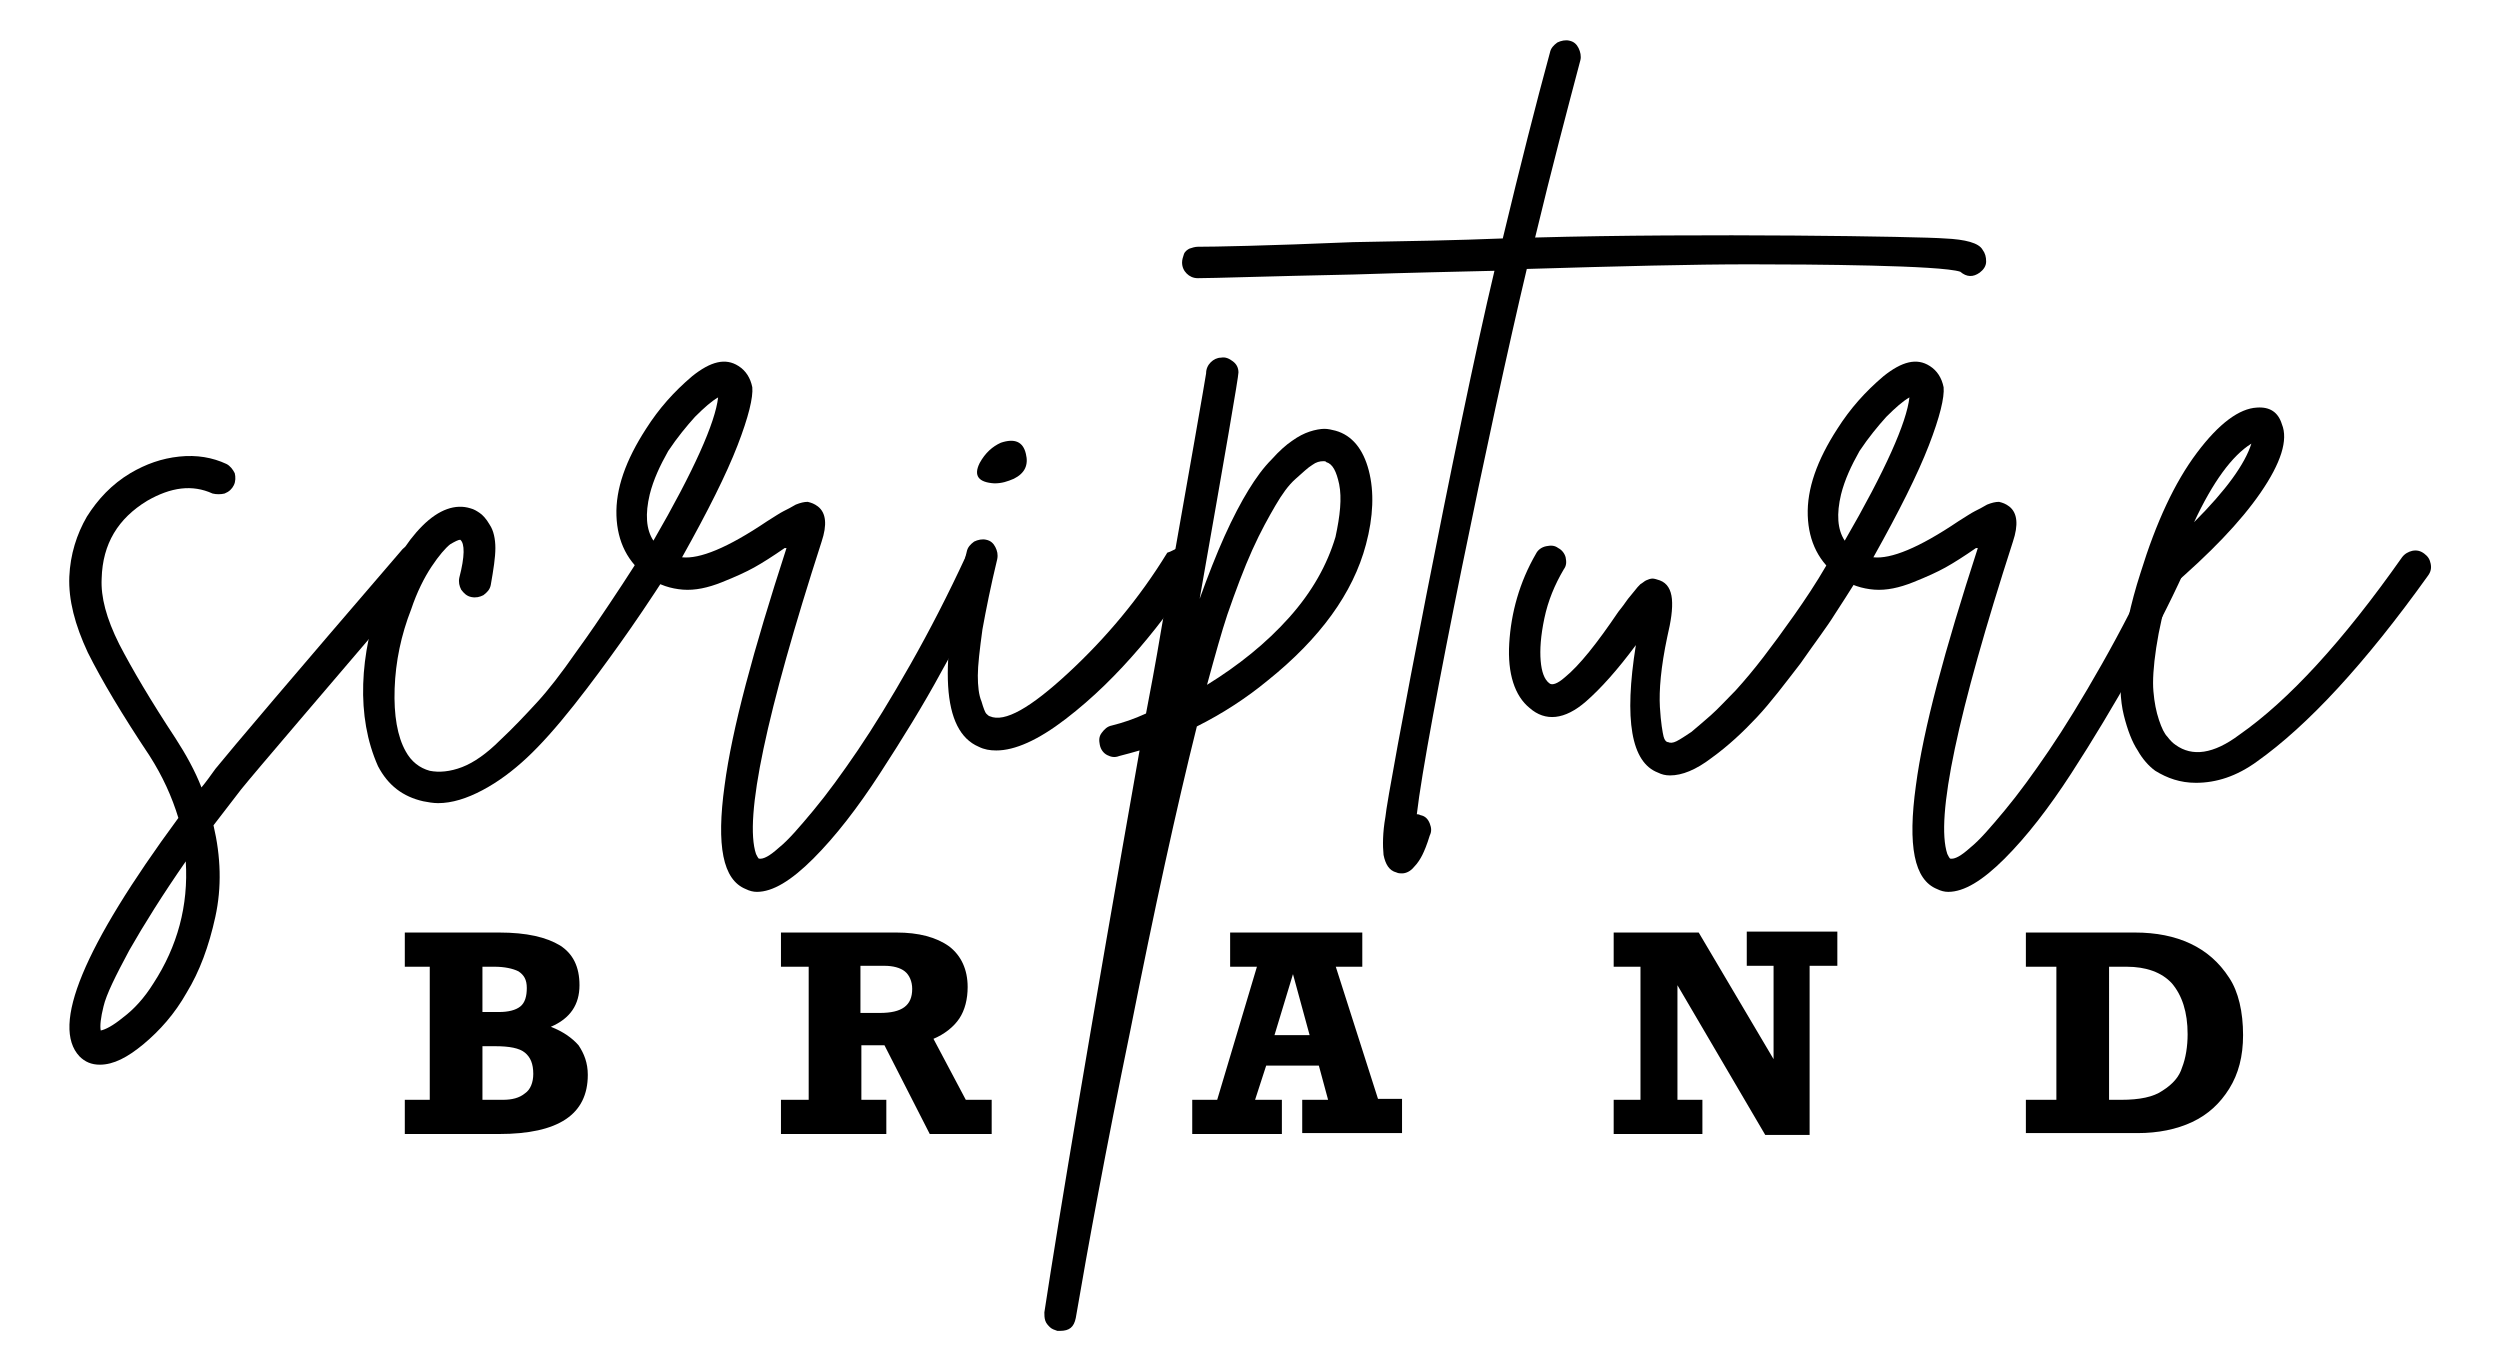 <?xml version="1.0" encoding="utf-8"?>
<!-- Generator: Adobe Illustrator 26.5.0, SVG Export Plug-In . SVG Version: 6.00 Build 0)  -->
<svg version="1.1" id="Layer_1" xmlns="http://www.w3.org/2000/svg" xmlns:xlink="http://www.w3.org/1999/xlink" x="0px" y="0px"
	 viewBox="0 0 270.5 148.2" style="enable-background:new 0 0 270.5 148.2;" xml:space="preserve">
<g>
	<path d="M44.6,59c0.5-0.1,0.9,0.1,1.3,0.4c0.4,0.3,0.6,0.7,0.6,1.2c0.1,0.5-0.1,0.9-0.4,1.3c-11.6,13.6-18.3,21.4-20,23.5
		c-1,1.3-2,2.6-3,3.9c0.8,3.4,0.9,6.7,0.2,9.9c-0.7,3.2-1.7,5.9-3.1,8.2c-1.3,2.3-2.9,4.1-4.7,5.6c-1.7,1.4-3.2,2.2-4.7,2.2
		c-0.9,0-1.6-0.3-2.2-0.9C5.5,111,9,102.5,19.3,88.5c-0.7-2.3-1.7-4.5-3.1-6.7c-3-4.5-5.2-8.2-6.7-11.2c-1.4-3-2.1-5.7-2-8.2
		c0.1-2.4,0.8-4.6,1.9-6.5c1.2-1.9,2.7-3.5,4.7-4.7c1.7-1,3.4-1.6,5.3-1.8s3.6,0.1,5.1,0.8c0.4,0.2,0.7,0.6,0.9,1
		c0.1,0.4,0.1,0.9-0.1,1.3c-0.2,0.4-0.5,0.7-1,0.9c-0.4,0.1-0.9,0.1-1.3,0c-2.2-1-4.5-0.7-7.1,0.8c-3.1,1.9-4.8,4.6-4.9,8.4
		c-0.1,2,0.5,4.3,1.9,7.1c1.4,2.7,3.4,6.1,6.1,10.2c1.1,1.7,2.1,3.5,2.8,5.3c0.5-0.6,1-1.3,1.5-2c1.7-2.1,8.4-10,20.1-23.6
		C43.7,59.2,44.1,59,44.6,59z M16.6,106.4c2.6-4,3.8-8.4,3.5-13.2c-2.5,3.6-4.5,6.8-6.1,9.6c-1.5,2.8-2.5,4.8-2.8,6.1
		c-0.3,1.2-0.4,2.1-0.3,2.6c0.5-0.1,1.3-0.5,2.4-1.4C14.5,109.2,15.6,108,16.6,106.4z"/>
	<path d="M70.5,59.3c0.5-0.1,0.9,0,1.3,0.2c0.4,0.3,0.6,0.6,0.8,1.1c0.1,0.5,0,0.9-0.3,1.3c-2,3.1-3.7,5.6-5.2,7.7s-3.1,4.3-5,6.7
		c-1.9,2.4-3.6,4.3-5.1,5.7c-1.5,1.4-3.1,2.6-4.8,3.5c-1.7,0.9-3.3,1.4-4.8,1.4c-0.5,0-1.1-0.1-1.6-0.2c-2.2-0.5-3.8-1.7-4.9-3.8
		c-1.2-2.7-1.7-5.7-1.6-8.9c0.1-3.2,0.8-6.4,1.9-9.5c1.2-3.3,2.7-5.8,4.5-7.6c1.8-1.8,3.6-2.4,5.2-1.9c0.4,0.1,0.7,0.3,1,0.5
		c0.3,0.2,0.7,0.6,1.1,1.3c0.4,0.6,0.6,1.5,0.6,2.5c0,1-0.2,2.3-0.5,4c-0.1,0.5-0.4,0.8-0.8,1.1c-0.4,0.2-0.8,0.3-1.3,0.2
		c-0.5-0.1-0.8-0.4-1.1-0.8c-0.2-0.4-0.3-0.8-0.2-1.3c0.6-2.3,0.6-3.7,0.1-4.1c-0.2,0-0.6,0.2-1.1,0.5c-0.5,0.4-1.2,1.2-2,2.4
		s-1.6,2.8-2.2,4.6c-1.1,2.8-1.7,5.7-1.8,8.6c-0.1,2.9,0.3,5.2,1.2,6.8c0.6,1.1,1.5,1.8,2.6,2.1c1,0.2,2.2,0.1,3.5-0.4
		c1.3-0.5,2.7-1.5,4.1-2.9c1.5-1.4,2.8-2.8,4-4.1c1.2-1.3,2.6-3.1,4.2-5.4c1.6-2.2,2.8-4,3.6-5.2c0.8-1.2,2-3,3.4-5.2
		C69.7,59.7,70,59.4,70.5,59.3z"/>
	<path d="M105.3,59.5c0.5-0.1,0.9-0.1,1.3,0.1c0.4,0.2,0.7,0.5,0.9,1c0.2,0.4,0.1,0.9-0.1,1.3c-1.6,3.5-3.4,7-5.5,10.7
		c-2,3.7-4.3,7.4-6.7,11.1c-2.4,3.7-4.8,6.8-7.2,9.2c-2.4,2.4-4.4,3.6-6.1,3.6c-0.4,0-0.8-0.1-1.2-0.3c-2.5-1-3.2-4.7-2.3-11.2
		c0.8-6.1,3.1-14.6,6.7-25.7c-0.1,0-0.1,0-0.1,0c0,0-0.1,0-0.1,0c-1.3,0.9-2.4,1.6-3.3,2.1c-0.9,0.5-2,1-3.5,1.6
		c-1.5,0.6-2.9,0.9-4.2,0.8c-1.3-0.1-2.6-0.5-3.7-1.3c-2.3-1.6-3.4-3.9-3.5-6.7c-0.1-2.9,1-6,3.2-9.4c1.4-2.2,3-4,5-5.7
		c2-1.6,3.6-2,5-1.1c0.8,0.5,1.3,1.3,1.5,2.3c0.1,1.1-0.4,3.2-1.6,6.3c-1.2,3.1-3.2,7.1-6,12.1c1.9,0.2,4.9-1,9.2-3.9
		c0.8-0.5,1.4-0.9,1.8-1.1c0.4-0.2,0.8-0.4,1.3-0.7c0.5-0.2,0.9-0.3,1.3-0.3c0.4,0.1,0.7,0.2,1.1,0.5c0.9,0.7,1,2,0.4,3.8
		c-6,18.6-8.4,29.9-7.1,33.8c0.1,0.2,0.2,0.4,0.3,0.5c0.5,0.1,1.2-0.3,2.2-1.2c1-0.8,2.2-2.2,3.7-4c1.5-1.8,3.1-4,4.8-6.5
		c1.7-2.5,3.6-5.6,5.7-9.3c2.1-3.7,4.1-7.6,6-11.7C104.5,60,104.8,59.7,105.3,59.5z M70.3,53.5c-0.5,2.1-0.4,3.8,0.4,5
		c4.4-7.6,6.7-12.8,7-15.5c-0.7,0.4-1.5,1.1-2.5,2.1c-0.9,1-1.9,2.2-2.9,3.7C71.4,50.4,70.7,51.9,70.3,53.5z"/>
	<path d="M127.5,59.3c0.5-0.1,0.9-0.1,1.3,0.2c0.4,0.2,0.7,0.6,0.8,1.1c0.1,0.5,0,0.9-0.2,1.3c-1.7,2.6-3.7,5.4-6.1,8.2
		c-2.4,2.8-5,5.4-8,7.7c-3,2.3-5.5,3.4-7.5,3.4c-0.7,0-1.3-0.1-1.9-0.4c-4-1.7-4.4-8.8-1.3-21.1c0.1-0.5,0.4-0.8,0.8-1.1
		c0.4-0.2,0.9-0.3,1.3-0.2c0.5,0.1,0.8,0.4,1,0.8c0.2,0.4,0.3,0.8,0.2,1.3c-0.7,2.9-1.2,5.4-1.6,7.6c-0.3,2.2-0.5,3.9-0.5,5
		c0,1.1,0.1,2.1,0.4,2.8c0.2,0.7,0.4,1.2,0.5,1.3c0.1,0.1,0.3,0.3,0.4,0.3c1.6,0.7,4.4-0.9,8.5-4.7c4.1-3.8,7.7-8.1,10.7-13
		C126.7,59.7,127.1,59.4,127.5,59.3z M107.6,52.3c-1.7-0.1-2.3-0.8-1.6-2.2c0.6-1.1,1.4-1.8,2.3-2.2c1.5-0.5,2.4-0.1,2.7,1.2
		c0.3,1.2-0.1,2.1-1.3,2.7C109,52.1,108.4,52.3,107.6,52.3z"/>
	<path d="M144.5,46.6c1.8,0.5,3,2,3.6,4.3c0.6,2.3,0.5,5-0.3,8c-1.4,5.3-5,10.2-10.6,14.7c-2.3,1.9-4.9,3.6-7.7,5
		c-2.2,8.8-4.6,19.8-7.2,32.9c-2.7,13.1-4.6,23.5-5.9,31.1c-0.2,1-0.7,1.4-1.7,1.4c-0.1,0-0.2,0-0.3,0c-0.3-0.1-0.6-0.2-0.8-0.4
		c-0.2-0.2-0.4-0.4-0.5-0.7c-0.1-0.3-0.1-0.6-0.1-0.9c1.6-10.5,5-30.8,10.3-60.8c-0.7,0.2-1.4,0.4-2.2,0.6c-0.5,0.2-0.9,0.1-1.3-0.1
		c-0.4-0.2-0.7-0.6-0.8-1.1c-0.1-0.5-0.1-0.9,0.2-1.3s0.6-0.7,1.1-0.8c1.2-0.3,2.4-0.7,3.7-1.3c0.4-2.1,1-5.2,1.7-9.4
		c3.1-17.5,4.7-26.7,4.8-27.4c0-0.5,0.2-0.9,0.5-1.2c0.3-0.3,0.7-0.5,1.1-0.5c0.5-0.1,0.9,0.1,1.3,0.4c0.4,0.3,0.6,0.7,0.6,1.2
		c0,0.5-1.4,8.6-4.2,24.5c0.9-2.5,1.8-4.8,2.7-6.8c0.9-2,1.8-3.7,2.6-5c0.8-1.3,1.6-2.4,2.5-3.3c0.8-0.9,1.6-1.6,2.2-2
		c0.7-0.5,1.3-0.8,1.9-1s1.2-0.3,1.6-0.3C143.7,46.4,144.1,46.5,144.5,46.6z M144.5,58.1c0.5-2.3,0.7-4.2,0.4-5.7
		c-0.3-1.4-0.7-2.2-1.4-2.4c-0.1-0.1-0.1-0.1-0.3-0.1c-0.4,0-0.8,0.1-1.2,0.4c-0.5,0.3-1,0.8-1.8,1.5s-1.5,1.7-2.2,2.9
		c-0.7,1.2-1.6,2.8-2.5,4.8c-0.9,2-1.8,4.4-2.7,7c-0.6,1.8-1.3,4.3-2.2,7.6c3.4-2.1,6.4-4.5,8.9-7.3C142,64,143.6,61.1,144.5,58.1z"
		/>
	<path d="M214.5,27c0.3,0.4,0.4,0.8,0.4,1.3s-0.3,0.9-0.7,1.2c-0.7,0.5-1.4,0.5-2.1-0.1c-2.1-0.7-16-0.8-22.8-0.8
		c-6.1,0-14,0.2-24.1,0.5c-3.9,16.4-10.9,50.3-11.9,59c0.1,0,0.2,0,0.4,0.1c0.5,0.1,0.8,0.4,1,0.9c0.2,0.5,0.2,0.9,0,1.3
		c-0.3,1-0.6,1.7-0.8,2.1c-0.2,0.4-0.5,0.9-0.9,1.3c-0.4,0.5-0.9,0.7-1.3,0.7c-0.2,0-0.4,0-0.6-0.1c-0.8-0.2-1.2-0.9-1.4-1.9
		c-0.1-1-0.1-2.4,0.2-4.1c0.2-2.5,7.7-41.9,11.8-59.1c-4.1,0.1-9.1,0.2-15.2,0.4c-9.6,0.2-15.2,0.4-16.9,0.4c-0.5,0-0.9-0.2-1.2-0.5
		c-0.3-0.3-0.5-0.7-0.5-1.2c0-0.3,0.1-0.6,0.2-0.9c0.1-0.3,0.4-0.5,0.6-0.6c0.3-0.1,0.6-0.2,0.9-0.2c1.7,0,7.3-0.1,16.8-0.5
		c5.9-0.1,11.3-0.2,16.2-0.4c1.9-7.9,3.6-14.6,5.1-20.1c0.1-0.5,0.4-0.8,0.8-1.1c0.4-0.2,0.9-0.3,1.3-0.2c0.5,0.1,0.8,0.4,1,0.8
		c0.2,0.4,0.3,0.9,0.2,1.3c-1.4,5.3-3.1,11.7-4.9,19.2c18-0.5,41.9-0.1,44.3,0.1C212.7,25.9,214.1,26.3,214.5,27z"/>
	<path d="M198.9,60.3c0.5-0.1,0.9,0,1.3,0.2c0.4,0.2,0.6,0.6,0.8,1.1c0.1,0.5,0.1,0.9-0.2,1.3c-0.7,1.1-1.5,2.4-2.3,3.6
		c-0.8,1.3-2.1,3-3.7,5.3c-1.7,2.2-3.2,4.2-4.7,5.8c-1.5,1.6-3.1,3.1-4.9,4.4c-1.7,1.3-3.2,1.9-4.5,1.9c-0.5,0-0.9-0.1-1.3-0.3
		c-2.9-1.1-3.7-5.7-2.4-13.8c-2,2.7-3.8,4.7-5.4,6.1c-2.3,2-4.4,2.2-6.1,0.7c-1.6-1.3-2.4-3.7-2.2-7s1.1-6.6,2.9-9.7
		c0.2-0.4,0.6-0.7,1.1-0.8c0.5-0.1,0.9-0.1,1.3,0.2c0.4,0.2,0.7,0.6,0.8,1c0.1,0.5,0.1,0.9-0.2,1.3c-1,1.7-1.7,3.4-2.1,5.3
		c-0.4,1.9-0.5,3.4-0.4,4.6c0.1,1.2,0.4,2,0.9,2.4c0.3,0.3,0.9,0.1,1.7-0.6c1.6-1.3,3.5-3.7,5.8-7.1c0.4-0.5,0.7-0.9,0.9-1.2
		c0.2-0.3,0.5-0.6,0.8-1c0.3-0.4,0.5-0.6,0.7-0.8c0.2-0.1,0.4-0.3,0.6-0.4c0.2-0.1,0.5-0.2,0.7-0.2c0.2,0,0.5,0.1,0.8,0.2
		c0.8,0.3,1.2,1,1.3,2c0.1,1.1-0.1,2.4-0.5,4.1c-0.7,3.3-0.9,5.8-0.8,7.6c0.1,1.7,0.3,2.8,0.4,3.2c0.1,0.4,0.3,0.6,0.5,0.6
		c0.2,0.1,0.5,0.1,0.9-0.1c0.4-0.2,1-0.6,1.6-1c0.6-0.5,1.3-1.1,2.1-1.8s1.7-1.7,2.7-2.7c1-1.1,2-2.3,3-3.6c1-1.3,2.1-2.8,3.3-4.5
		c1.2-1.7,2.4-3.5,3.5-5.4C198,60.7,198.4,60.4,198.9,60.3z"/>
	<path d="M234.2,59.5c0.5-0.1,0.9-0.1,1.3,0.1c0.4,0.2,0.7,0.5,0.9,1c0.2,0.4,0.1,0.9-0.1,1.3c-1.6,3.5-3.4,7-5.5,10.7
		s-4.3,7.4-6.7,11.1c-2.4,3.7-4.8,6.8-7.2,9.2c-2.4,2.4-4.4,3.6-6.1,3.6c-0.4,0-0.8-0.1-1.2-0.3c-2.5-1-3.2-4.7-2.3-11.2
		c0.8-6.1,3.1-14.6,6.7-25.7c-0.1,0-0.1,0-0.1,0c0,0-0.1,0-0.1,0c-1.3,0.9-2.4,1.6-3.3,2.1c-0.9,0.5-2,1-3.5,1.6
		c-1.5,0.6-2.9,0.9-4.2,0.8c-1.3-0.1-2.6-0.5-3.7-1.3c-2.3-1.6-3.4-3.9-3.5-6.7c-0.1-2.9,1-6,3.2-9.4c1.4-2.2,3-4,5-5.7
		c2-1.6,3.6-2,5-1.1c0.8,0.5,1.3,1.3,1.5,2.3c0.1,1.1-0.4,3.2-1.6,6.3c-1.2,3.1-3.2,7.1-6,12.1c1.9,0.2,4.9-1,9.2-3.9
		c0.8-0.5,1.4-0.9,1.8-1.1c0.4-0.2,0.8-0.4,1.3-0.7c0.5-0.2,0.9-0.3,1.3-0.3c0.4,0.1,0.7,0.2,1.1,0.5c0.9,0.7,1,2,0.4,3.8
		c-6,18.6-8.4,29.9-7.1,33.8c0.1,0.2,0.2,0.4,0.3,0.5c0.5,0.1,1.2-0.3,2.2-1.2c1-0.8,2.2-2.2,3.7-4c1.5-1.8,3.1-4,4.8-6.5
		c1.7-2.5,3.6-5.6,5.7-9.3c2.1-3.7,4.1-7.6,6-11.7C233.4,60,233.7,59.7,234.2,59.5z M199.2,53.5c-0.5,2.1-0.4,3.8,0.4,5
		c4.4-7.6,6.7-12.8,7-15.5c-0.7,0.4-1.5,1.1-2.5,2.1c-0.9,1-1.9,2.2-2.9,3.7C200.3,50.4,199.6,51.9,199.2,53.5z"/>
	<path d="M261,59.6c0.5-0.1,0.9,0,1.3,0.3c0.4,0.3,0.6,0.6,0.7,1.1c0.1,0.5,0,0.9-0.3,1.3c-6.8,9.5-13,16.2-18.5,20.1
		c-2.2,1.6-4.4,2.3-6.6,2.3c-1.7,0-3.1-0.5-4.4-1.3c-0.7-0.5-1.4-1.3-1.9-2.2c-0.6-0.9-1.1-2.2-1.5-3.8c-0.4-1.6-0.5-3.7-0.2-6.4
		c0.3-2.6,0.9-5.6,2-9V62c1.7-5.5,3.7-9.8,6.1-13c2.4-3.2,4.6-4.8,6.5-4.9c1.4-0.1,2.3,0.5,2.7,1.8c0.7,1.7-0.1,4.2-2.3,7.4
		c-2.2,3.2-5.5,6.6-9.8,10.3c-0.7,2.3-1.2,4.5-1.5,6.5c-0.3,2-0.4,3.6-0.3,4.7c0.1,1.2,0.3,2.2,0.6,3.1c0.3,0.9,0.6,1.5,0.9,1.8
		c0.3,0.4,0.6,0.7,0.9,0.9c1.8,1.3,4.1,1,6.9-1.1c5.3-3.7,11.2-10.1,17.6-19.2C260.2,59.9,260.6,59.7,261,59.6z M243.6,48
		c-2.1,1.3-4.2,4.2-6.2,8.5C240.9,53,242.9,50.2,243.6,48z"/>
	<g>
		<path d="M62.7,106.6c0,2.1-1,3.6-3.1,4.5c1.3,0.5,2.3,1.2,3,2c0.6,0.9,1,1.9,1,3.2c0,4.3-3.2,6.4-9.6,6.4H43.8V119h2.7v-14.4h-2.7
			v-3.7H54c3,0,5.1,0.5,6.6,1.4C62,103.2,62.7,104.6,62.7,106.6z M57,106.9c0-0.9-0.3-1.4-0.9-1.8c-0.6-0.3-1.5-0.5-2.6-0.5h-1.3
			v4.9H54c1,0,1.8-0.2,2.3-0.6C56.8,108.5,57,107.8,57,106.9z M57.7,116.2c0-1.1-0.3-1.8-0.9-2.3s-1.7-0.7-3.2-0.7h-1.4v5.8h2.2
			c1,0,1.8-0.2,2.4-0.7C57.4,117.9,57.7,117.1,57.7,116.2z"/>
		<path d="M104.7,106.8c0,1.3-0.3,2.5-0.9,3.4c-0.6,0.9-1.6,1.7-2.8,2.2l3.5,6.6h2.8v3.7h-6.7l-4.9-9.6h-2.5v5.9h2.7v3.7H84.5V119h3
			v-14.4h-3v-3.7H97c2.4,0,4.3,0.5,5.7,1.5C104,103.4,104.7,104.9,104.7,106.8z M98.7,107c0-0.8-0.3-1.5-0.8-1.9
			c-0.5-0.4-1.3-0.6-2.2-0.6h-2.6v5.1h2.1C97.6,109.6,98.7,108.8,98.7,107z"/>
		<path d="M144.5,104.5l4.6,14.4h2.6v3.7h-10.8V119h2.8l-1-3.7H137l-1.2,3.7h2.9v3.7h-9.7V119h2.7l4.3-14.4h-2.9v-3.7h14.3v3.7
			H144.5z M139.9,105.4l-2,6.6h3.8L139.9,105.4z"/>
		<path d="M191.8,104.5H189v-3.7h9.8v3.7h-3v18.3h-4.8l-9.5-16.2V119h2.7v3.7h-9.6V119h2.9v-14.4h-2.9v-3.7h9.2l8.1,13.7V104.5z"/>
		<path d="M242.7,112c0,2.3-0.5,4.2-1.5,5.8c-1,1.6-2.3,2.8-4,3.6s-3.7,1.2-5.9,1.2h-12.1V119h3.3v-14.4h-3.3v-3.7H231
			c2.3,0,4.3,0.4,6,1.2c1.7,0.8,3.1,2,4.2,3.7C242.2,107.3,242.7,109.5,242.7,112z M236.7,111.9c0-2.4-0.6-4.2-1.7-5.5
			c-1.1-1.2-2.8-1.8-4.9-1.8h-1.9V119h1.3c2,0,3.5-0.3,4.5-1c1.1-0.7,1.8-1.5,2.1-2.5C236.5,114.5,236.7,113.2,236.7,111.9z"/>
	</g>
</g>
</svg>
